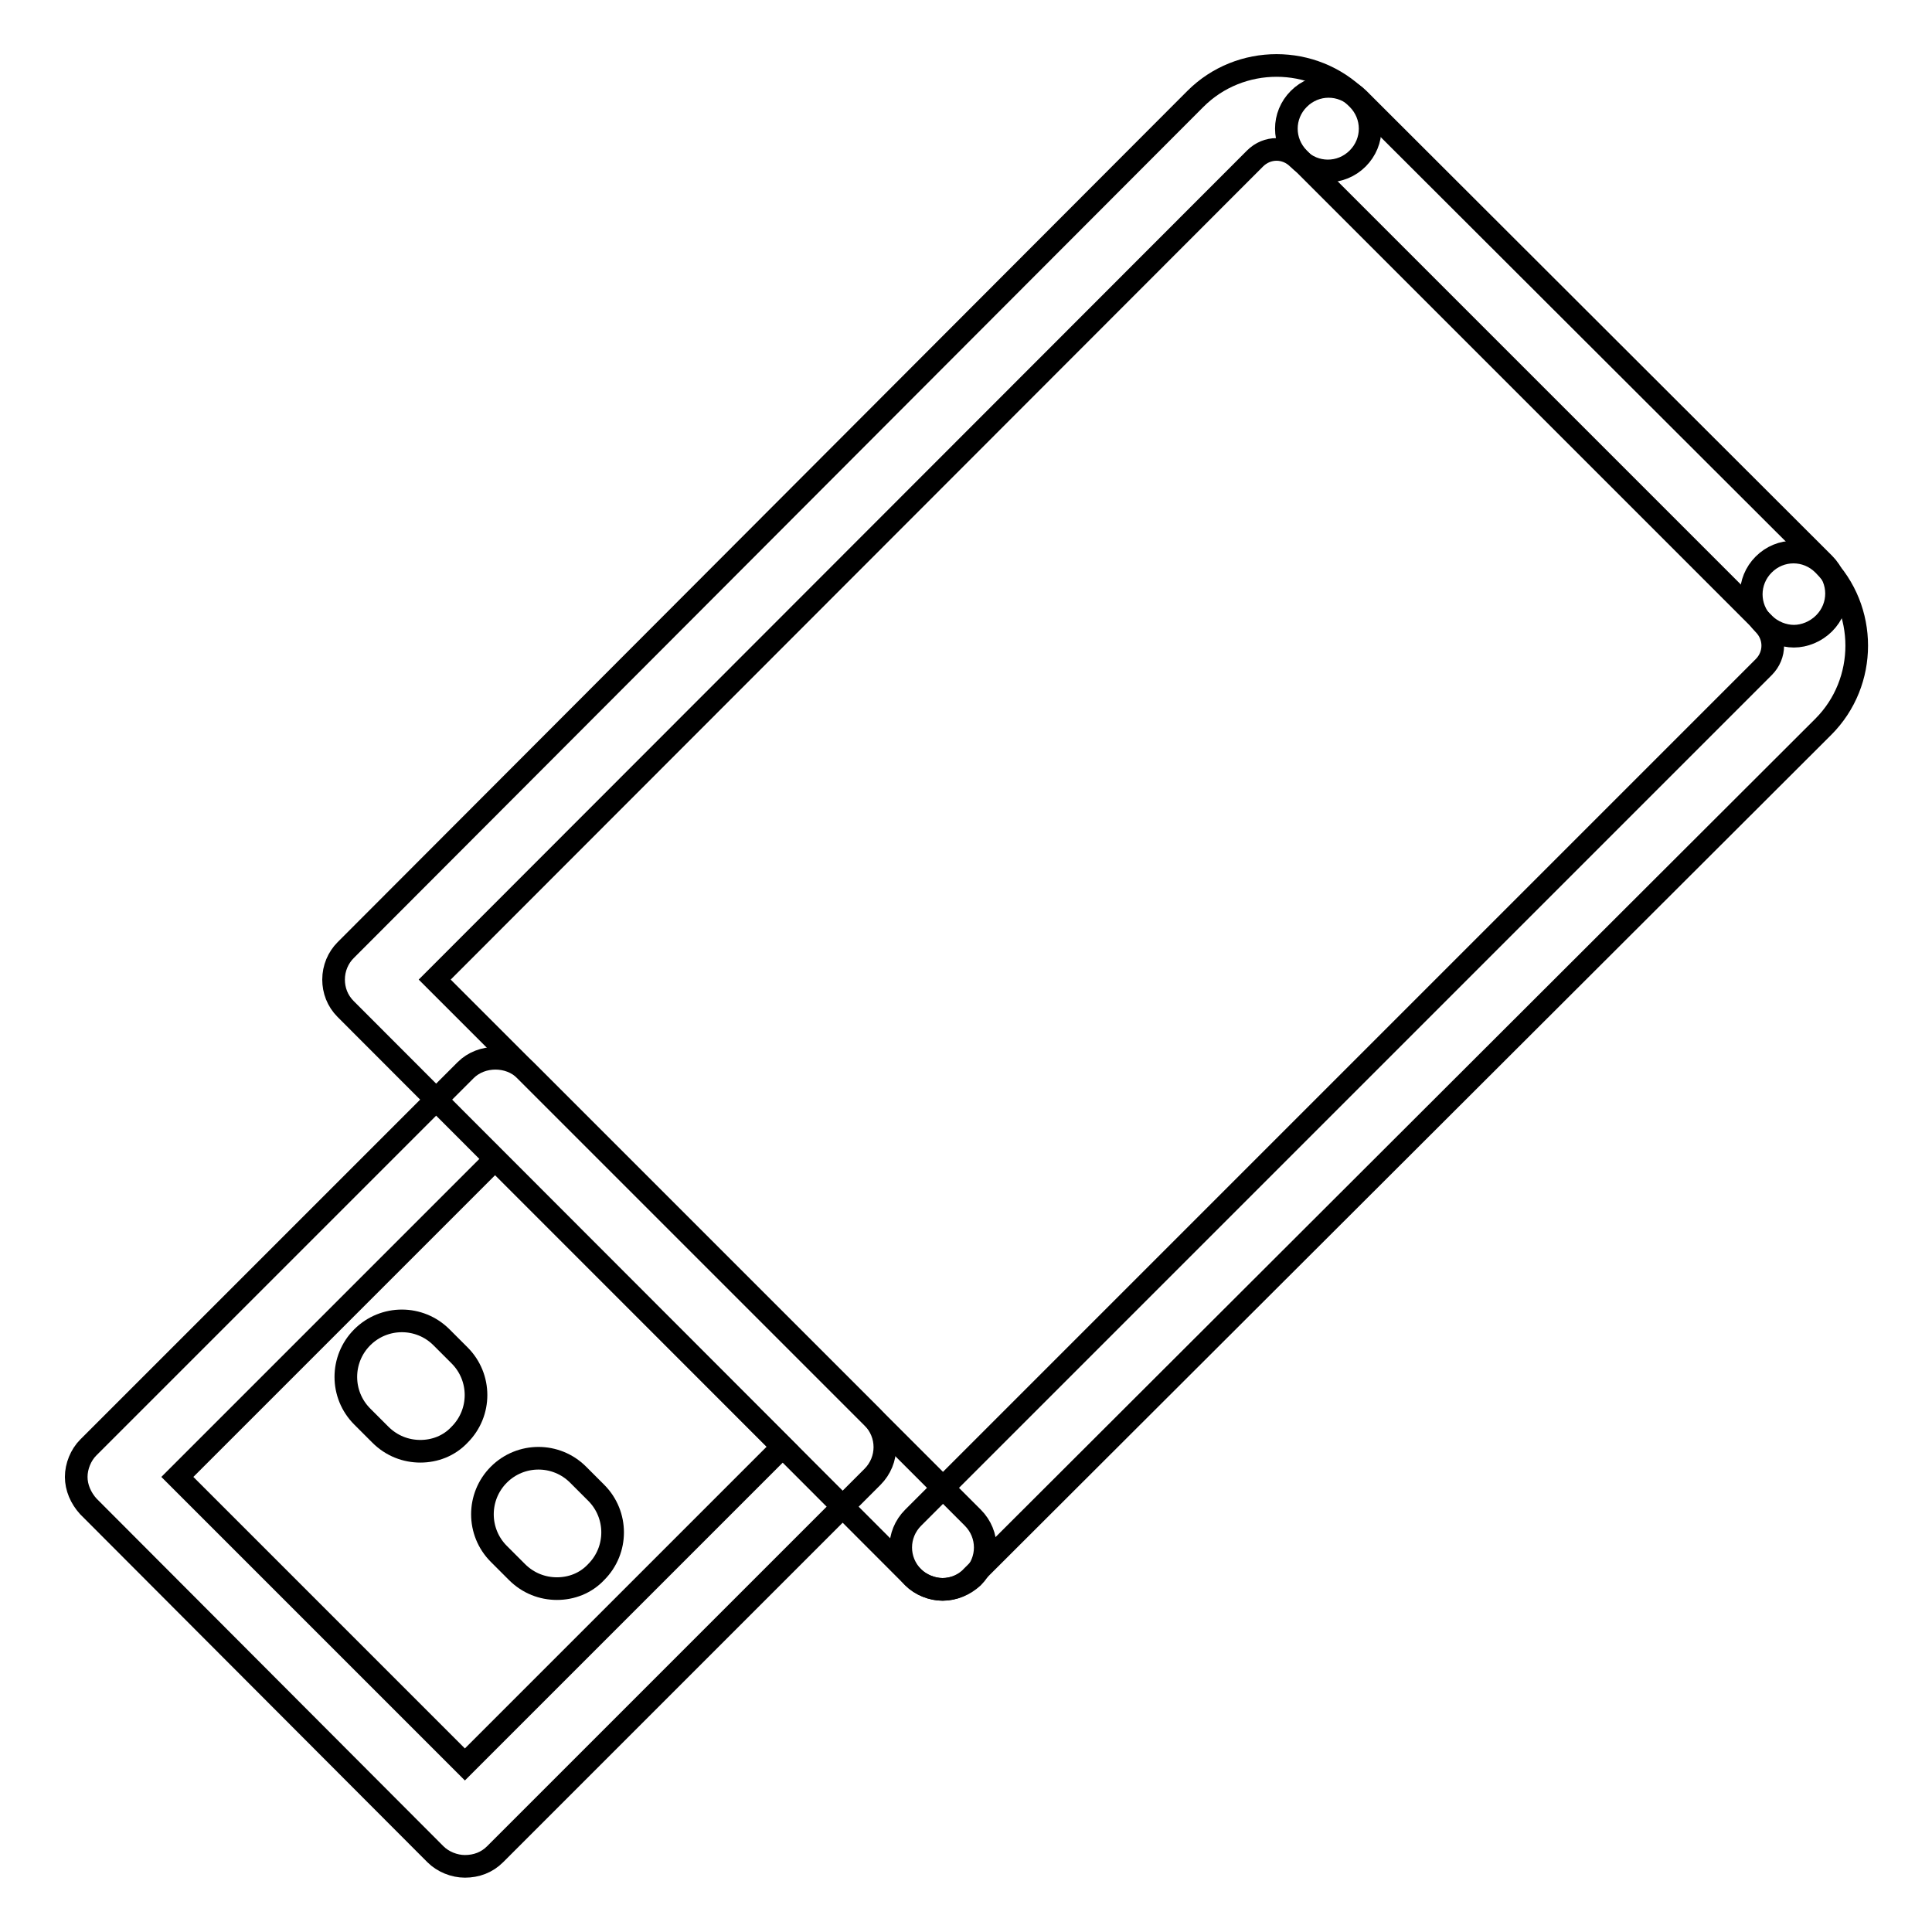 <?xml version="1.0" encoding="utf-8"?>
<!-- Svg Vector Icons : http://www.onlinewebfonts.com/icon -->
<!DOCTYPE svg PUBLIC "-//W3C//DTD SVG 1.1//EN" "http://www.w3.org/Graphics/SVG/1.1/DTD/svg11.dtd">
<svg version="1.1" xmlns="http://www.w3.org/2000/svg" xmlns:xlink="http://www.w3.org/1999/xlink" x="0px" y="0px" viewBox="0 0 256 256" enable-background="new 0 0 256 256" xml:space="preserve">
<g><g><path stroke-width="3" fill-opacity="0" stroke="#000000"  d="M124.9,210.6c-1.4,0-2.9-0.6-3.9-1.6c-2.2-2.2-2.2-5.7,0-7.9L233.7,88.4c1.6-1.6,1.6-4.1,0-5.7c-2.2-2.2-2.2-5.7,0-7.9c2.2-2.2,5.7-2.2,7.9,0c5.9,5.9,5.9,15.6,0,21.5L128.8,208.9C127.8,210,126.3,210.6,124.9,210.6z"/><path stroke-width="3" fill-opacity="0" stroke="#000000"  d="M237.7,84.3c-1.4,0-2.9-0.6-3.9-1.6L172.1,21c-2.2-2.2-2.2-5.7,0-7.9s5.7-2.2,7.9,0l61.7,61.6c2.2,2.2,2.2,5.7,0,7.9C240.6,83.7,239.1,84.3,237.7,84.3z"/><path stroke-width="3" fill-opacity="0" stroke="#000000"  d="M124.9,210.6c-1.4,0-2.9-0.6-3.9-1.6l-75.2-75.3c-1.1-1.1-1.6-2.5-1.6-3.9c0-1.5,0.6-2.9,1.6-3.9L158.4,13.1c5.9-5.9,15.6-5.9,21.5,0c2.2,2.2,2.2,5.7,0,7.9c-2.2,2.2-5.7,2.2-7.9,0c-1.6-1.6-4.1-1.6-5.7,0L57.6,129.8l71.3,71.3c2.2,2.2,2.2,5.7,0,7.9C127.8,210,126.4,210.6,124.9,210.6z"/><path stroke-width="3" fill-opacity="0" stroke="#000000"  d="M124.9,205"/><path stroke-width="3" fill-opacity="0" stroke="#000000"  d="M61.6,247.3c-1.4,0-2.9-0.6-3.9-1.6l-46-46.1c-1-1.1-1.6-2.5-1.6-3.9s0.6-2.9,1.6-3.9l50-50c2.1-2.1,5.8-2.1,7.9,0l46,46c2.2,2.2,2.2,5.7,0,7.9l-50,50C64.5,246.8,63.1,247.3,61.6,247.3z M23.5,195.7l38.1,38.1l42.1-42.1l-38.1-38.1L23.5,195.7z"/><path stroke-width="3" fill-opacity="0" stroke="#000000"  d="M55.7,192.3c-1.9,0-3.8-0.7-5.3-2.2l-2.4-2.4c-2.9-2.9-2.9-7.6,0-10.5c2.9-2.9,7.6-2.9,10.5,0l2.4,2.4c2.9,2.9,2.9,7.6,0,10.5C59.5,191.6,57.6,192.3,55.7,192.3z"/><path stroke-width="3" fill-opacity="0" stroke="#000000"  d="M73.8,210.5c-1.9,0-3.8-0.7-5.3-2.2l-2.4-2.4c-2.9-2.9-2.9-7.6,0-10.5c2.9-2.9,7.6-2.9,10.5,0l2.4,2.4c2.9,2.9,2.9,7.6,0,10.5C77.6,209.8,75.7,210.5,73.8,210.5z"/></g></g>
</svg>